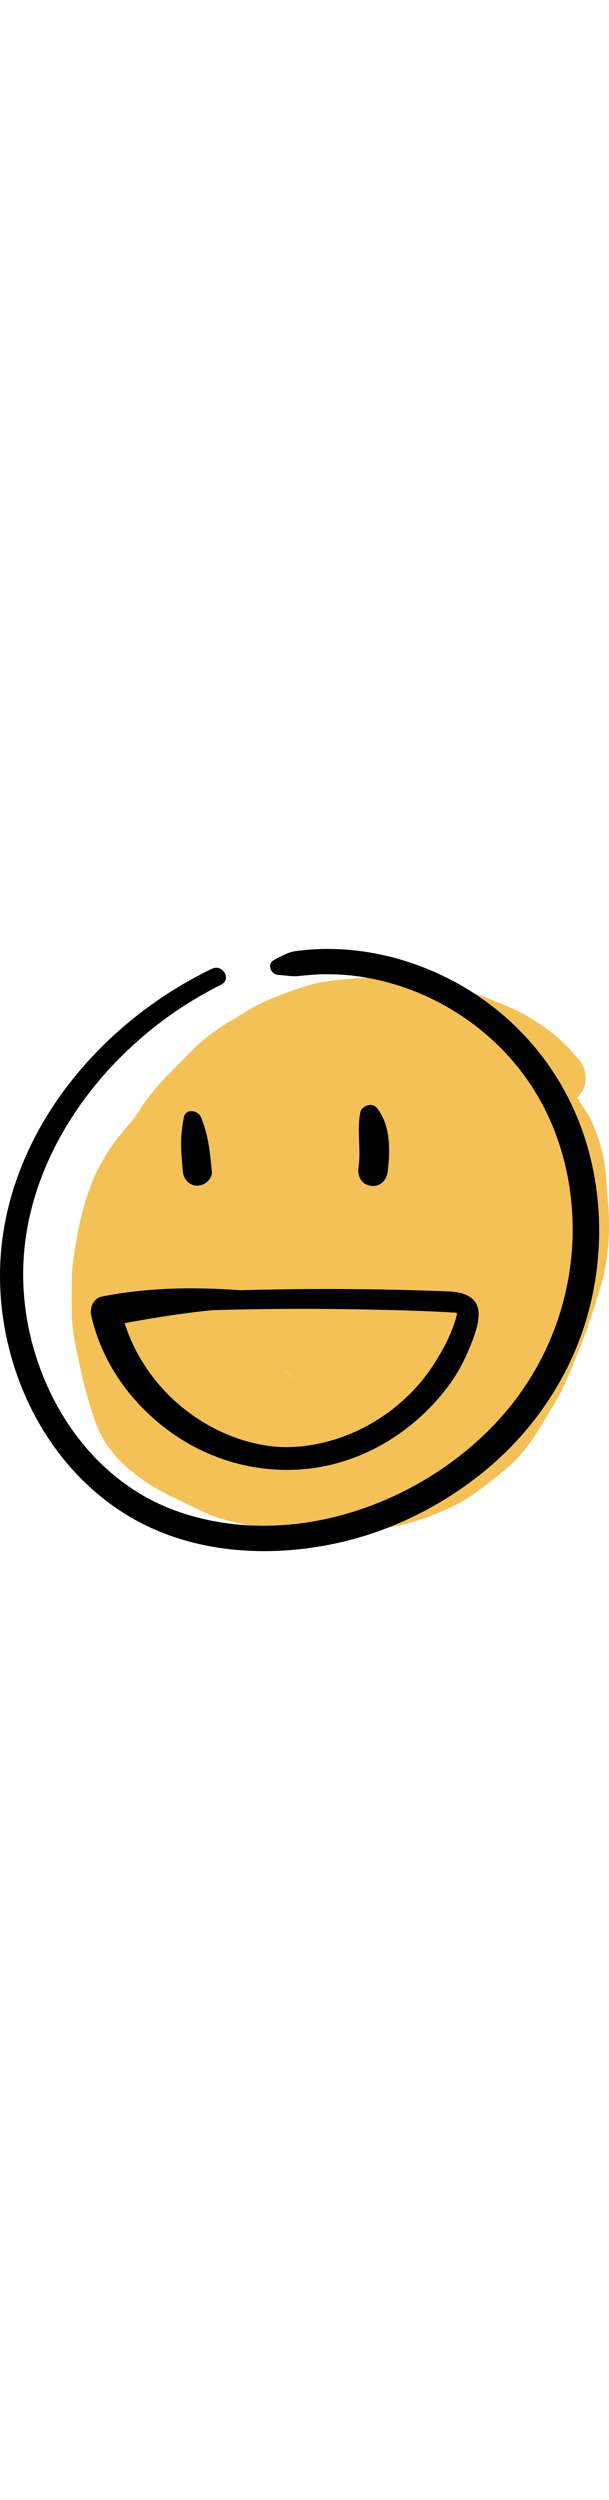 <?xml version="1.0" encoding="UTF-8"?>
<svg xmlns="http://www.w3.org/2000/svg" viewBox="0 0 498.18 492.11" width="120px">
  <defs>
    <style>
      .bndrs-1 {
        fill: #ffd426;
      }

      .bndrs-2 {
        fill: #f3c157;
      }
    </style>
  </defs>
  <g>
    <g>
      <path class="bndrs-2" d="m497.67,211.05c-1.25-12.78-1.43-25.66-3.56-38.34-1.76-10.59-5.42-20.8-9.66-30.63-2.3-5.8-6.12-10.78-9.43-16.02-.95-1.51-1.94-2.98-2.94-4.44,1.51-1.53,2.84-3.28,4.08-5.02,5.06-8.44,3.54-20.16-3.49-27.04-10.53-13.01-23.47-23.94-37.81-32.54-1.42-.91-2.87-1.76-4.35-2.59-1.91-1.29-4.03-2.25-6.11-3.26-4.62-2.36-9.42-4.39-14.21-6.38-6.59-2.45-12.96-5.46-19.6-7.76-5.61-1.86-11.45-2.69-17.28-3.51-3.06-1.06-6.38-1.16-9.66-1.42-2.08-.32-4.16-.62-6.22-1.04-21.06-4.95-42.62-8.89-64.33-7.15-7.37.45-14.73,1.2-22.05,2.11-6.62.71-13.19,1.91-19.5,4.1-13.82,3.9-27.17,9.29-40.2,15.29-6.14,3.07-11.84,6.91-17.72,10.44-10.88,6.06-21.1,13.29-30.61,21.32-4.46,4.13-8.66,8.54-12.94,12.85-8.71,9.02-17.99,17.56-25.69,27.51-2.82,3.48-5.49,7.07-8.05,10.72-2.04,3.35-4.12,6.68-6.39,9.87-9.62,11.21-19.29,22.39-26.26,35.51-4.72,7.64-8.08,15.99-11.08,24.43-4.19,11.54-7.17,23.48-9.29,35.56-1.74,9.52-3.36,19.07-4.29,28.71-.52,11.4-.56,22.83-.32,34.23.14,12.05,2.04,23.97,4.88,35.66,2.49,13.5,5.91,26.8,9.71,39.98,3.65,11.6,7.32,23.59,14.53,33.55,3.54,4.65,7.02,9.38,11.23,13.46,6.4,6.28,13.63,11.68,20.92,16.89,10.65,6.95,22.26,12.22,33.65,17.81,8.82,4.41,17.73,8.74,27.19,11.63,6.51,2.04,13.22,3.34,19.85,4.91,13.49,3.31,27.21,5.86,41.09,6.67,13.63.69,27.34,1.1,40.98.53,19.27-2.24,18.35-2.49,26.49-3.4,15.29-1.9,30.34-5.92,44.7-11.47,10.62-4.3,21.16-8.96,30.69-15.38,7.95-5.31,15.45-11.26,22.95-17.18,6.62-5.45,13.24-10.99,18.79-17.55,7.33-8.66,13.59-18.12,19.33-27.89,4.79-8.23,9.99-16.24,14.18-24.79,3.5-7.16,6.53-14.52,9.55-21.89,10.09-23.6,18.19-47.99,24.77-72.79,3.74-17.8,4.75-36.13,3.5-54.26Z"></path>
      <path class="bndrs-1" d="m238.25,349.13c-1.47-.73-2.9-1.53-4.28-2.42-.87-.78-1.7-1.59-2.52-2.42.45.24.9.49,1.36.71,3.54,1.73,6.97,3.69,10.41,5.6-.12-.03-.24-.06-.36-.09-1.56-.4-3.1-.86-4.62-1.38Z"></path>
      <g>
        <path d="m173.43,16.17C88.3,57.13,17.17,136.99,2.62,232.31c-13.54,88.69,26.07,187.11,105.38,232.77,48.27,27.79,106.77,32.29,160.68,21.93,47.67-9.15,92.65-31.06,129.85-62.13,37.68-31.47,66.36-73.64,80.66-120.68,14.73-48.47,14.78-102-.97-150.23-15.4-47.15-45.66-87.42-86.71-115.24C352.67,12.42,304.91-2.15,257.9.26c-5.34.27-10.66.8-15.96,1.51-6.19.82-12.19,4.35-17.71,7.21-6.11,3.16-2.8,11.91,3.31,12.23,5.21.27,10.67,1.46,15.85,1,5.82-.52,11.58-1.2,17.42-1.4,10.69-.36,21.49.09,32.09,1.58,21.26,2.99,42.19,9.44,61.44,18.94,39.81,19.65,72.44,51.25,92.15,91.13,20.41,41.28,26.45,89.91,18.75,135.17-7.76,45.57-28.88,87.44-60.75,120.9-64.7,67.93-170.7,103.31-261.24,70.39-79.38-28.86-125.81-115.2-124.26-196.95,1.69-89.25,59.96-170.04,133.37-216.64,9.27-5.88,18.84-11.27,28.64-16.2,8.66-4.35,1.07-17.11-7.57-12.95h0Z"></path>
        <path d="m135.78,296.6c52.1-2.29,104.27-3.01,156.41-2.08,25.72.46,51.52.99,77.2,2.55,1.16.07,3.79-.05,4.75.79.5.43-.3-.29-.32-.36.19.68-.23,1.64-.38,2.29-1.05,4.85-3,9.73-4.89,14.31-3.37,8.21-7.82,15.95-12.5,23.48-18.95,30.45-49.59,53.66-83.98,63.81-17.09,5.05-35.61,7.26-53.33,4.6-18.15-2.73-35.53-9.15-51.29-18.52-35.12-20.87-60.65-55.47-68.93-94.72-2.89,5.09-5.78,10.18-8.67,15.27,37.39-6.99,74.57-13.29,112.67-14.85,8.94-.37,8.74-13,0-13.75-39.61-3.41-80.17-3.11-119.27,4.66-6.8,1.35-10.04,9.11-8.67,15.27,9.21,41.29,36.09,76.76,71.22,99.77,34.88,22.84,77.96,31.75,118.94,23.72,40.81-8,77.47-32.6,102.12-65.8,6.11-8.23,11.17-16.98,15.23-26.39,4.13-9.59,9.14-20.97,9.44-31.57.41-14.55-11.98-18.68-24.11-19.19-13.85-.58-27.71-.99-41.56-1.31-63.36-1.48-126.78-.54-190.07,2.74-9.8.51-9.88,15.75,0,15.31h0Z"></path>
        <path d="m317.23,181.59c1.96-17.27,2.33-37.42-8.9-51.63-3.73-4.72-12.45-2.03-13.58,3.59-2.99,14.78.73,29.83-1.46,44.8-1.06,7.21,2.19,14.14,10.13,15.21,7.82,1.06,12.98-4.69,13.81-11.97h0Z"></path>
        <path d="m173.29,181.58c-.86-7.66-1.46-15.41-2.83-22.99-1.33-7.37-3.16-13.86-5.93-20.81-2.39-5.99-12.63-7.9-14.16,0-1.44,7.45-2.23,14.34-2.2,21.93.03,7.31.81,14.6,1.37,21.88.49,6.4,5.11,11.88,11.88,11.88,5.86,0,12.6-5.46,11.88-11.88h0Z"></path>
      </g>
    </g>
  </g>
</svg>
